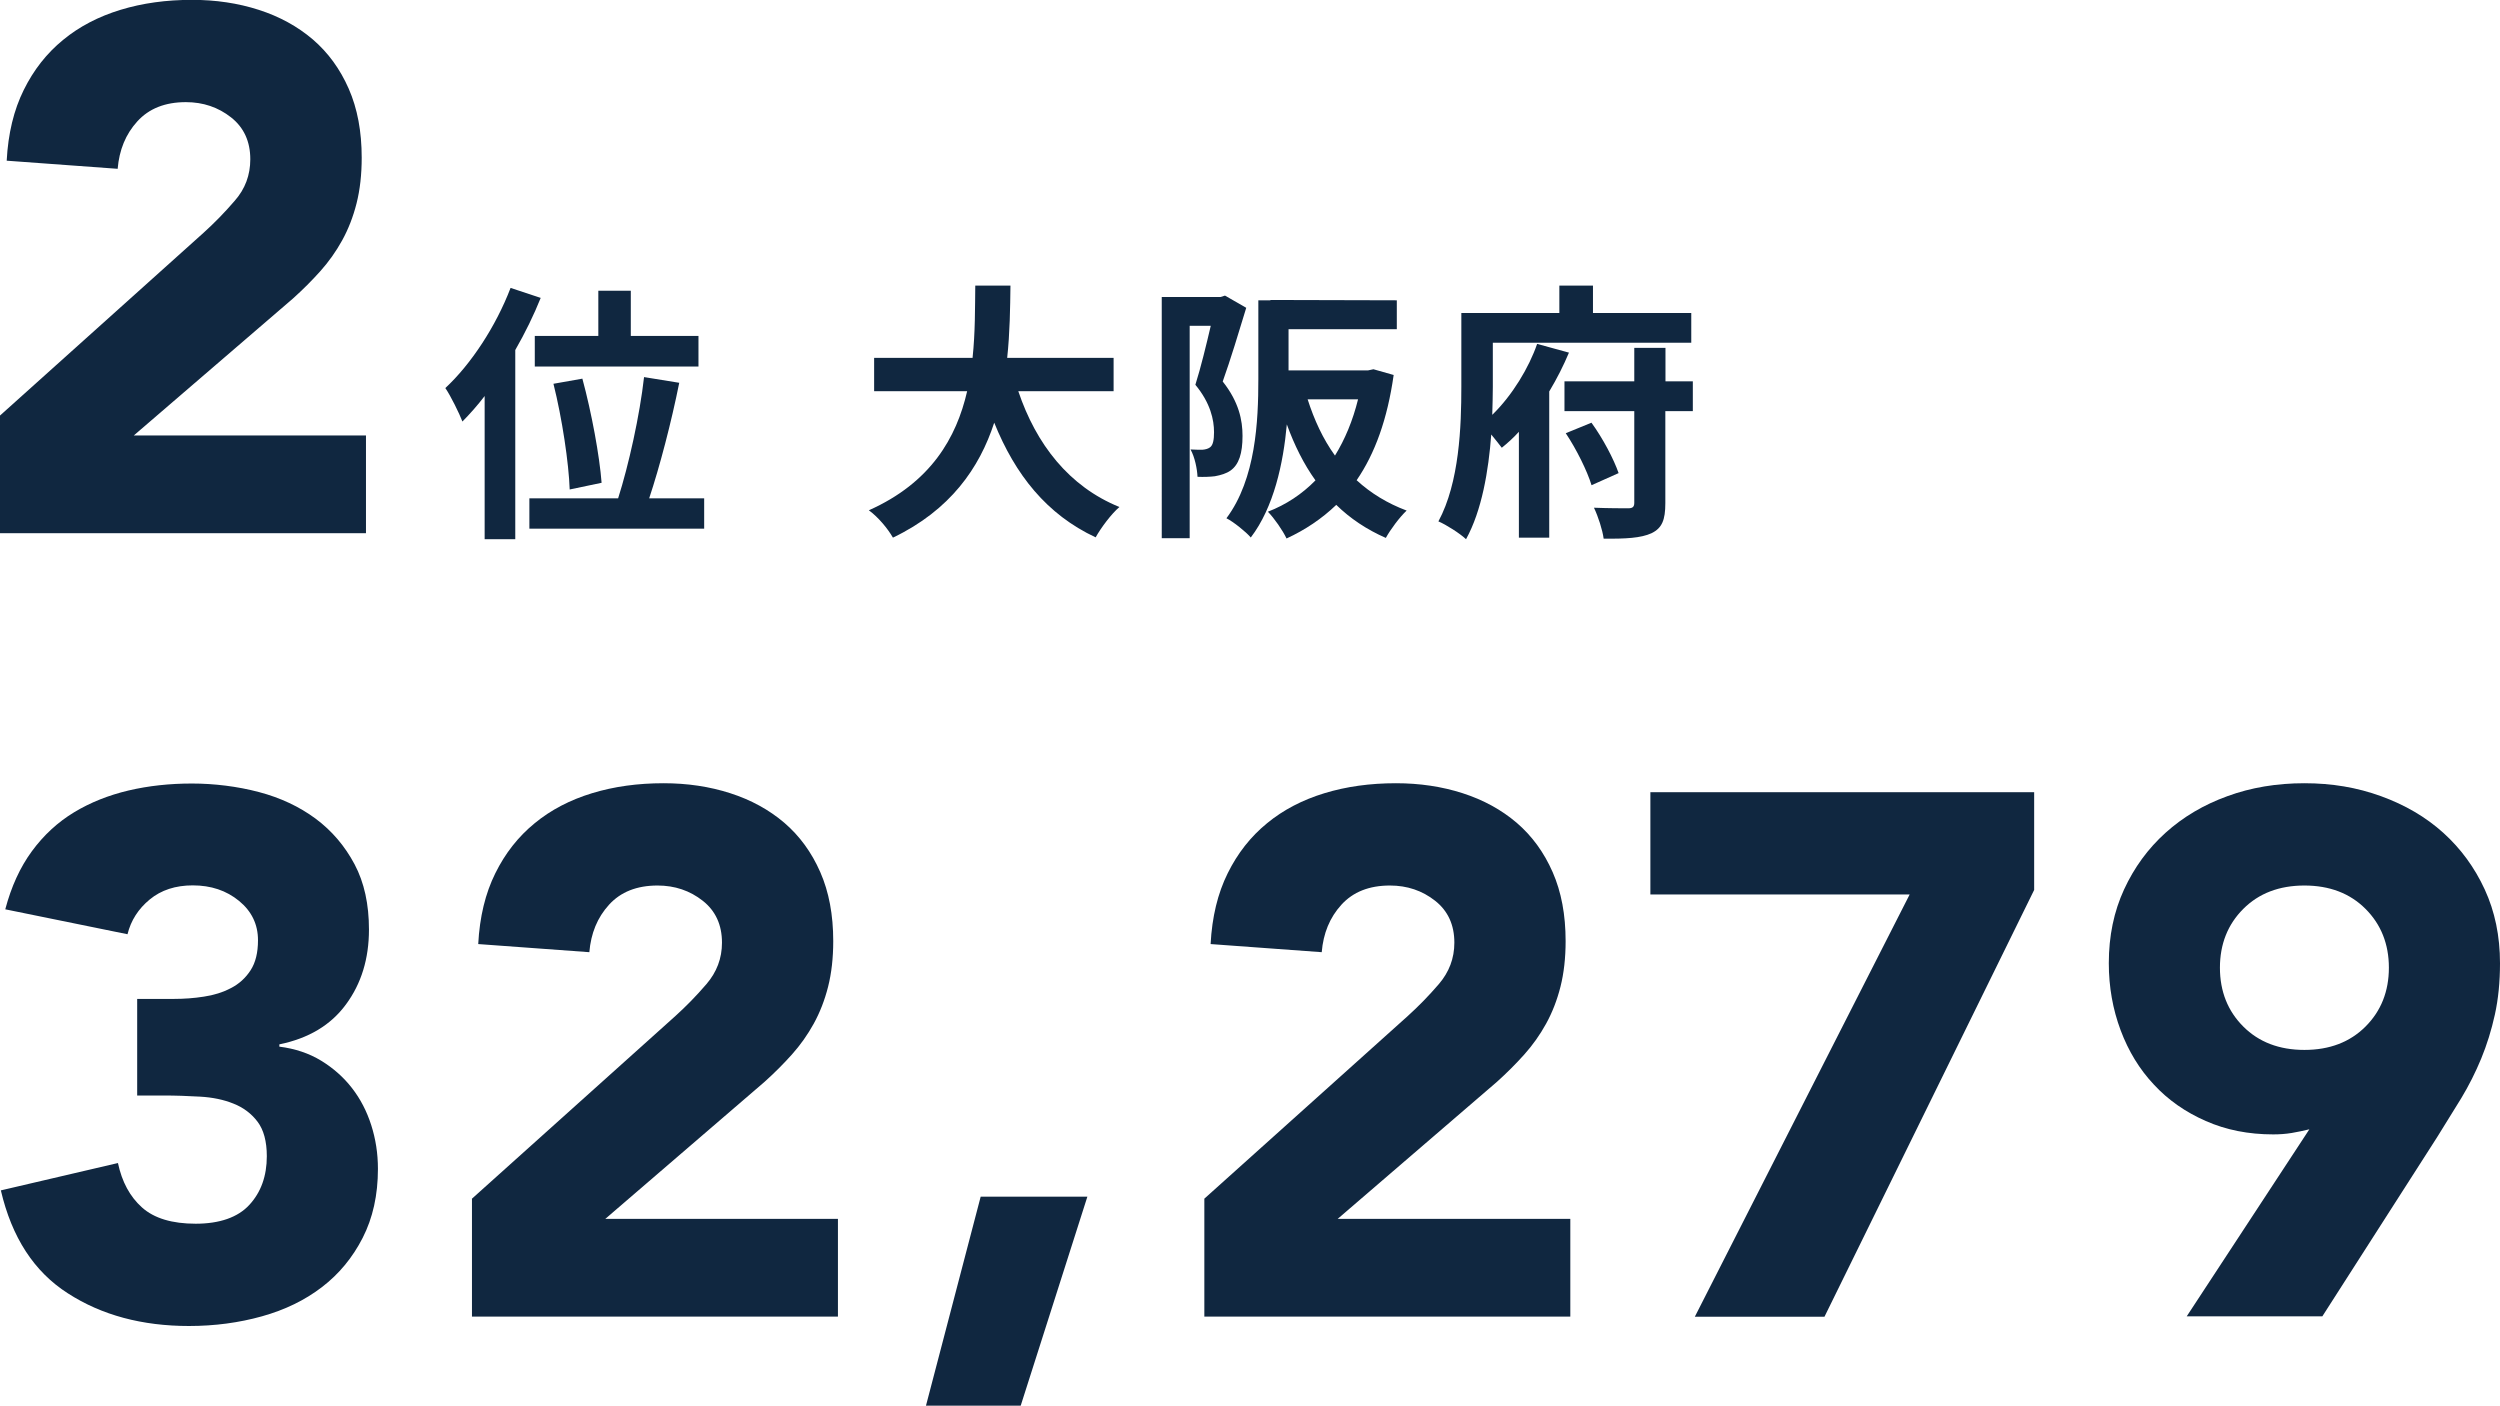 <?xml version="1.0" encoding="UTF-8"?><svg id="_レイヤー_2" xmlns="http://www.w3.org/2000/svg" viewBox="0 0 175.49 98.67"><defs><style>.cls-1{fill:#102740;}</style></defs><g id="_レイヤー_1-2"><g><path class="cls-1" d="M71.48,27.46c1.25,3.71,3.55,6.69,7.1,8.13-.57,.48-1.31,1.48-1.67,2.13-3.44-1.61-5.64-4.39-7.12-8.05-1.03,3.17-3.08,6.14-7.11,8.07-.36-.63-1.03-1.44-1.69-1.92,4.35-1.94,6.15-5.09,6.9-8.36h-6.53v-2.34h6.91c.19-1.79,.17-3.51,.19-5.07h2.47c-.02,1.56-.04,3.31-.23,5.07h7.47v2.34h-6.69Z"/><path class="cls-1" d="M87.48,21.61c-.49,1.62-1.12,3.69-1.65,5.17,1.14,1.44,1.39,2.72,1.39,3.82,0,1.22-.25,2.01-.84,2.43-.3,.21-.67,.32-1.1,.4-.32,.04-.78,.06-1.22,.04-.02-.53-.19-1.39-.49-1.92,.34,.02,.59,.02,.84,.02,.21-.02,.38-.06,.53-.17,.21-.15,.28-.53,.28-1.06,0-.87-.25-2.05-1.31-3.33,.38-1.2,.78-2.85,1.08-4.14h-1.48v14.91h-1.96V20.85h4.12l.32-.1,1.48,.85Zm10.35,4.71c-.44,3.1-1.31,5.51-2.6,7.39,.99,.91,2.17,1.63,3.51,2.13-.49,.46-1.14,1.33-1.46,1.92-1.35-.59-2.51-1.37-3.48-2.32-1.01,.97-2.17,1.75-3.49,2.36-.27-.57-.86-1.42-1.31-1.88,1.27-.49,2.39-1.23,3.34-2.2-.82-1.14-1.48-2.47-2.01-3.93-.25,2.75-.91,5.81-2.53,7.94-.34-.4-1.24-1.12-1.71-1.35,2.07-2.77,2.24-6.84,2.24-9.77v-5.53h.85v-.02h1.27l7.6,.02v2.03h-7.6v2.89h5.58l.38-.08,1.41,.4Zm-6.04,1.71c.46,1.44,1.08,2.79,1.92,3.95,.7-1.14,1.25-2.45,1.62-3.95h-3.53Z"/><path class="cls-1" d="M110.14,24.74c-.38,.91-.85,1.84-1.39,2.74v10.26h-2.13v-7.43c-.38,.42-.78,.78-1.2,1.12-.19-.25-.46-.59-.74-.93-.19,2.54-.66,5.34-1.77,7.35-.42-.4-1.41-1.03-1.94-1.25,1.48-2.74,1.61-6.69,1.61-9.46v-5.17h6.88v-1.92h2.36v1.92h6.9v2.09h-13.93v3.1c0,.59-.02,1.25-.04,1.96,1.41-1.37,2.58-3.32,3.15-4.98l2.22,.61Zm8.68,4.12h-1.92v6.46c0,1.18-.23,1.75-.97,2.11-.74,.34-1.82,.4-3.36,.38-.08-.61-.38-1.54-.68-2.17,1.01,.04,2.07,.04,2.41,.04,.3,0,.42-.1,.42-.38v-6.44h-4.9v-2.09h4.9v-2.35h2.19v2.35h1.92v2.09Zm-7.1,.82c.8,1.1,1.56,2.55,1.9,3.53l-1.9,.85c-.3-.99-1.06-2.53-1.81-3.65l1.81-.74Z"/><path class="cls-1" d="M0,29.17l14.3-12.84c.73-.66,1.46-1.4,2.18-2.24,.73-.83,1.09-1.8,1.09-2.91,0-1.25-.45-2.23-1.35-2.94-.9-.71-1.96-1.07-3.17-1.07-1.46,0-2.59,.45-3.41,1.35-.82,.9-1.27,2.01-1.38,3.33L.47,11.28c.1-1.91,.5-3.56,1.2-4.97,.69-1.4,1.61-2.57,2.76-3.51,1.14-.94,2.49-1.64,4.03-2.11,1.54-.47,3.21-.7,5.02-.7,1.66,0,3.22,.23,4.68,.7,1.46,.47,2.72,1.16,3.8,2.08,1.07,.92,1.91,2.07,2.52,3.46,.61,1.39,.91,3,.91,4.84,0,1.18-.12,2.25-.36,3.2-.24,.95-.58,1.82-1.01,2.6-.43,.78-.94,1.5-1.53,2.16-.59,.66-1.23,1.3-1.92,1.92l-11.18,9.62H25.69v6.86H0v-8.27Z"/><path class="cls-1" d="M37.96,20.9c-.49,1.22-1.1,2.47-1.79,3.67v13.28h-2.15v-10.05c-.51,.67-1.03,1.25-1.56,1.79-.21-.55-.82-1.8-1.2-2.35,1.8-1.67,3.55-4.33,4.58-7.03l2.11,.7Zm11.47,14.08v2.13h-12.27v-2.13h6.23c.74-2.32,1.52-5.83,1.82-8.51l2.47,.4c-.55,2.75-1.37,5.89-2.11,8.11h3.86Zm-7.43-11.4v-3.17h2.28v3.17h4.75v2.15h-11.49v-2.15h4.46Zm-2.01,10.79c-.06-1.84-.53-5-1.14-7.43l2.03-.36c.65,2.39,1.21,5.45,1.35,7.31l-2.24,.47Z"/><path class="cls-1" d="M9.63,70.12h2.55c.73,0,1.44-.05,2.13-.16,.69-.1,1.33-.3,1.9-.6,.57-.29,1.03-.71,1.38-1.25,.35-.54,.52-1.24,.52-2.11,0-1.11-.44-2.03-1.33-2.76s-1.97-1.09-3.25-1.09c-1.21,0-2.22,.33-3.02,.99-.8,.66-1.32,1.47-1.56,2.44L.37,63.83c.42-1.59,1.04-2.95,1.87-4.08,.83-1.13,1.82-2.04,2.96-2.73,1.14-.69,2.42-1.2,3.82-1.53,1.4-.33,2.89-.49,4.45-.49s3.2,.2,4.71,.6c1.51,.4,2.83,1.02,3.98,1.87,1.14,.85,2.05,1.92,2.73,3.2,.68,1.28,1.01,2.81,1.01,4.58,0,2.05-.54,3.8-1.61,5.25-1.07,1.46-2.63,2.39-4.68,2.81v.16c1.11,.14,2.09,.47,2.94,.99,.85,.52,1.57,1.16,2.16,1.92,.59,.76,1.04,1.63,1.35,2.6,.31,.97,.47,1.99,.47,3.07,0,1.84-.36,3.45-1.07,4.84-.71,1.39-1.66,2.54-2.86,3.46-1.2,.92-2.6,1.6-4.21,2.05-1.61,.45-3.32,.68-5.12,.68-3.29,0-6.13-.76-8.5-2.29-2.38-1.52-3.94-3.93-4.71-7.23l8.22-1.92c.28,1.32,.84,2.36,1.69,3.12,.85,.76,2.11,1.14,3.77,1.14s2.96-.44,3.77-1.33c.81-.88,1.22-2.02,1.22-3.41,0-1.04-.22-1.85-.65-2.42-.43-.57-1-1-1.69-1.27-.69-.28-1.47-.44-2.34-.49-.87-.05-1.73-.08-2.6-.08h-1.82v-6.76Z"/><path class="cls-1" d="M33.11,84.16l14.3-12.84c.73-.66,1.46-1.4,2.18-2.24s1.09-1.8,1.09-2.91c0-1.25-.45-2.23-1.35-2.94-.9-.71-1.96-1.07-3.17-1.07-1.46,0-2.59,.45-3.41,1.35-.82,.9-1.27,2.01-1.38,3.33l-7.8-.57c.1-1.91,.5-3.56,1.2-4.97,.69-1.4,1.61-2.57,2.76-3.51,1.14-.94,2.49-1.64,4.03-2.11,1.54-.47,3.21-.7,5.02-.7,1.66,0,3.22,.23,4.68,.7,1.46,.47,2.72,1.16,3.8,2.08,1.07,.92,1.91,2.07,2.52,3.46,.61,1.39,.91,3,.91,4.84,0,1.18-.12,2.25-.36,3.2-.24,.95-.58,1.82-1.01,2.6-.43,.78-.94,1.5-1.53,2.16-.59,.66-1.23,1.3-1.92,1.92l-11.18,9.62h16.33v6.86h-25.69v-8.27Z"/><polygon class="cls-1" points="68.84 84 76.33 84 71.65 98.67 65 98.67 68.84 84"/><path class="cls-1" d="M84.52,84.16l14.3-12.84c.73-.66,1.46-1.4,2.18-2.24s1.09-1.8,1.09-2.91c0-1.25-.45-2.23-1.35-2.94-.9-.71-1.96-1.07-3.17-1.07-1.46,0-2.59,.45-3.41,1.35-.82,.9-1.27,2.01-1.38,3.33l-7.8-.57c.1-1.91,.5-3.56,1.2-4.97,.69-1.4,1.61-2.57,2.76-3.51,1.14-.94,2.49-1.64,4.03-2.11,1.54-.47,3.21-.7,5.02-.7,1.66,0,3.22,.23,4.68,.7,1.46,.47,2.72,1.16,3.8,2.08,1.07,.92,1.91,2.07,2.52,3.46,.61,1.39,.91,3,.91,4.84,0,1.18-.12,2.25-.36,3.2-.24,.95-.58,1.82-1.01,2.6-.43,.78-.94,1.5-1.53,2.16-.59,.66-1.23,1.3-1.92,1.92l-11.18,9.62h16.33v6.86h-25.69v-8.27Z"/><polygon class="cls-1" points="134.05 62.79 115.85 62.79 115.85 55.61 142.79 55.61 142.79 62.47 128.07 92.43 118.97 92.43 134.05 62.79"/><path class="cls-1" d="M162.12,79.27c-.42,.1-.83,.19-1.25,.26-.42,.07-.85,.1-1.3,.1-1.73,0-3.31-.31-4.73-.94-1.42-.62-2.64-1.47-3.64-2.55-1.01-1.07-1.79-2.35-2.34-3.82-.55-1.47-.83-3.04-.83-4.71,0-1.91,.36-3.63,1.07-5.17,.71-1.54,1.68-2.87,2.91-3.98,1.23-1.11,2.68-1.97,4.34-2.57,1.66-.61,3.47-.91,5.41-.91s3.7,.3,5.38,.91c1.68,.61,3.14,1.46,4.37,2.57,1.23,1.11,2.2,2.44,2.91,3.98,.71,1.54,1.07,3.27,1.07,5.17,0,1.32-.12,2.52-.36,3.61-.24,1.09-.56,2.12-.96,3.09-.4,.97-.87,1.9-1.4,2.78-.54,.88-1.1,1.79-1.69,2.73l-8.06,12.58h-9.52l8.63-13.16Zm-6.29-11.34c0,1.66,.55,3.04,1.64,4.13,1.09,1.09,2.52,1.64,4.29,1.64s3.2-.55,4.29-1.64,1.64-2.47,1.64-4.13-.55-3.04-1.64-4.13-2.52-1.64-4.29-1.64-3.2,.55-4.29,1.64c-1.09,1.09-1.64,2.47-1.64,4.13"/></g></g></svg>